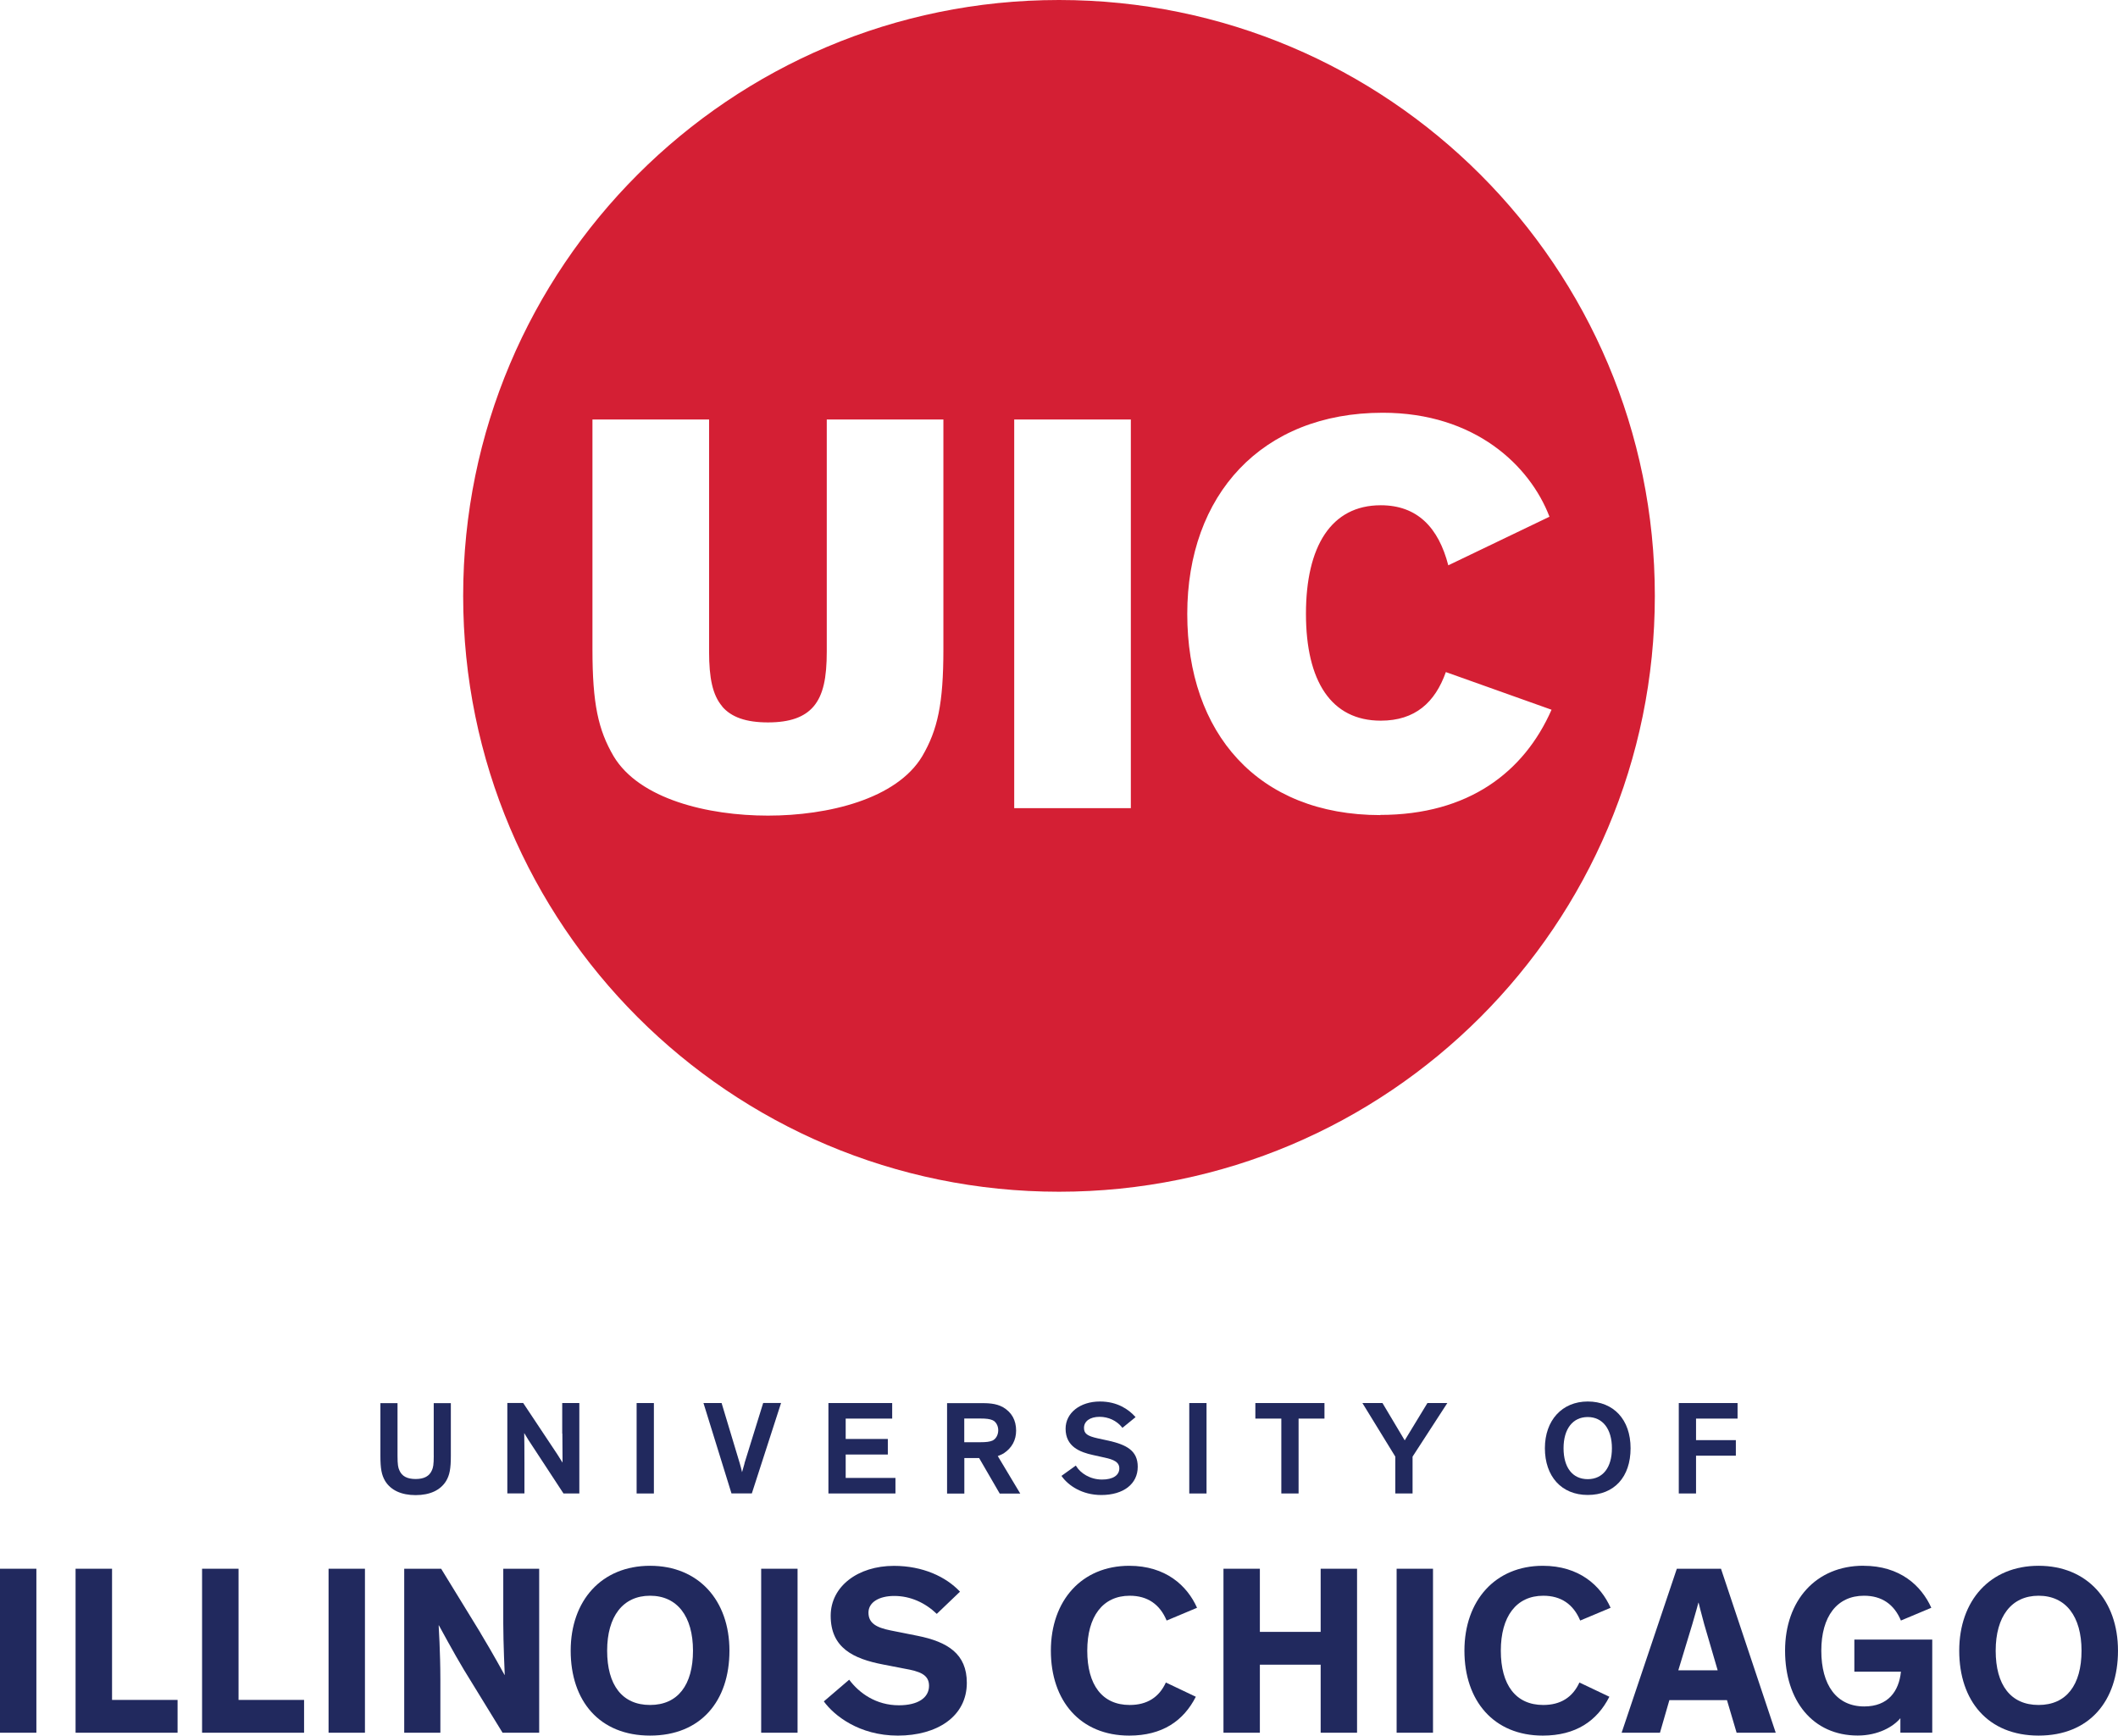 <svg xmlns="http://www.w3.org/2000/svg" id="Layer_2" data-name="Layer 2" viewBox="0 0 1635.32 1340"><defs><style>      .cls-1 {        fill: #21295e;      }      .cls-2 {        fill: #d41f34;      }    </style></defs><g id="UIC"><g><path class="cls-1" d="M334.91,1123.83c0,7.08-.48,9.3-1.44,11.35h0c-1.92,4.5-6,6.72-12.55,6.72s-10.63-2.16-12.55-6.72c-.96-2.04-1.44-4.26-1.44-11.35v-40.52h-13.21v40.76c0,9.79.9,14.65,3.6,19.27,4.38,7.2,12.55,10.99,23.59,10.99s19.21-3.78,23.59-10.99c2.7-4.62,3.6-9.48,3.6-19.27v-40.76h-13.21v40.52h0Z"></path><path class="cls-1" d="M434.21,1106.84c0,6.54.06,14.41.12,19.63v2.76c-1.26-1.98-3-4.8-4.08-6.48l-26.11-39.26-.18-.3h-12.25v69.82h13.21v-23.47c0-9.67-.06-18.61-.18-23.17,0,0,0,.06.06.12.84,1.38,1.98,3.3,3.06,5.04l27.01,41.24.18.3h12.25v-69.82h-13.21v23.59h.12Z"></path><rect class="cls-1" x="491.54" y="1083.25" width="13.33" height="69.82"></rect><path class="cls-1" d="M574.86,1129.89l-1.92,6.72c-.48-2.04-1.14-4.8-1.74-6.72l-14.05-46.64h-13.99l21.49,69.34.12.42h15.73l22.57-69.82h-13.81l-14.47,46.64.06.06Z"></path><polygon class="cls-1" points="652.96 1122.99 685.5 1122.99 685.5 1110.98 652.96 1110.98 652.96 1095.25 688.86 1095.25 688.86 1083.25 639.63 1083.25 639.63 1153.06 691.38 1153.06 691.38 1141.06 652.96 1141.06 652.96 1122.99"></polygon><path class="cls-1" d="M775.19,1121.91c6.12-4.08,9.36-10.09,9.36-17.35,0-8.1-3.42-14.17-10.09-18.07-5.58-3.18-12.19-3.18-17.53-3.18h-25.69v69.82h13.33v-27.43h11.41l15.91,27.43h15.85l-17.35-28.94c1.44-.54,3.3-1.32,4.8-2.22M744.51,1095.19h12.37c4.68,0,7.32.36,9.42,1.26,2.7,1.2,4.44,4.26,4.44,7.8s-1.74,6.72-4.44,7.98c-2.1.9-4.74,1.26-9.42,1.26h-12.37s0-18.31,0-18.31Z"></path><path class="cls-1" d="M855.87,1112.3l-8.28-1.8c-8.1-1.8-10.63-3.66-10.63-8.04,0-5.22,4.68-8.58,12.01-8.58,6.84,0,13.15,2.94,17.29,8.04l.36.48,10.15-8.28-.42-.48c-4.8-5.28-13.39-11.59-27.07-11.59-15.37,0-26.53,8.82-26.53,21.01,0,13.93,11.23,18.13,21.07,20.29l9.18,2.04c6.9,1.5,11.23,3.42,11.23,8.28,0,5.4-4.98,8.64-13.33,8.64-9.42,0-16.75-5.1-19.87-10.21l-.36-.6-11.11,7.98.36.48c4.92,6.9,15.49,14.29,30.38,14.29,17.11,0,28.15-8.52,28.15-21.79,0-12.49-8.64-16.99-22.57-20.17"></path><rect class="cls-1" x="918.24" y="1083.25" width="13.33" height="69.82"></rect><polygon class="cls-1" points="969.27 1095.25 989.32 1095.25 989.32 1153.06 1002.64 1153.06 1002.64 1095.25 1022.63 1095.25 1022.63 1083.25 969.27 1083.25 969.27 1095.25"></polygon><polygon class="cls-1" points="1084.59 1112.06 1067.42 1083.25 1051.93 1083.25 1077.32 1124.61 1077.32 1153.06 1090.65 1153.06 1090.65 1124.61 1117.48 1083.25 1102.12 1083.25 1084.59 1112.06"></polygon><path class="cls-1" d="M1225.9,1082.05c-19.81,0-33.08,14.53-33.08,36.08s12.67,36.08,33.08,36.08,33.08-13.81,33.08-36.08-13.27-36.08-33.08-36.08M1225.9,1094.05c11.53,0,18.67,9.24,18.67,24.07s-6.96,23.89-18.67,23.89-18.67-8.94-18.67-23.89,7.14-24.07,18.67-24.07"></path><polygon class="cls-1" points="1341.58 1095.25 1341.58 1083.25 1296.2 1083.25 1296.2 1153.06 1309.52 1153.06 1309.52 1123.89 1340.26 1123.89 1340.26 1111.88 1309.52 1111.88 1309.52 1095.25 1341.58 1095.25"></polygon></g><g><rect class="cls-1" y="1211.17" width="28.09" height="126.61"></rect><polygon class="cls-1" points="86.51 1211.17 86.51 1312.45 137.11 1312.45 137.11 1337.78 58.35 1337.78 58.35 1211.17 86.51 1211.17"></polygon><polygon class="cls-1" points="184.18 1211.17 184.18 1312.45 234.78 1312.45 234.78 1337.78 156.02 1337.78 156.02 1211.17 184.18 1211.17"></polygon><rect class="cls-1" x="253.69" y="1211.17" width="28.09" height="126.61"></rect><path class="cls-1" d="M370.93,1260.7c10.03,16.57,18.61,32.42,18.61,32.42h.18s-1.14-24.97-1.14-39.68v-42.26h27.73v126.61h-28.27l-29.96-48.81c-7.08-11.71-19.21-34.1-19.21-34.1h-.18s1.32,21.07,1.32,41.36v41.54h-27.91v-126.61h28.51l30.38,49.53h-.06Z"></path><path class="cls-1" d="M501.92,1208.89c37.4,0,61.29,26.65,61.29,65.55s-22.15,65.55-61.29,65.55-61.29-26.83-61.29-65.55,23.83-65.55,61.29-65.55M501.92,1316.35c21.43,0,33.14-15.43,33.14-41.9s-12.13-42.44-33.14-42.44-33.14,16.03-33.14,42.44,11.53,41.9,33.14,41.9"></path><rect class="cls-1" x="587.71" y="1211.17" width="28.09" height="126.61"></rect><path class="cls-1" d="M723.26,1245.99c-8.76-8.4-20.11-13.81-32.78-13.81-11.71,0-19.93,4.86-19.93,12.85s5.76,11.53,17.29,13.81l20.47,4.08c23.47,4.68,38.18,13.99,38.18,36.32,0,26.23-23.29,40.76-53.25,40.76s-49.35-15.61-57.15-26.41l19.57-16.75c7.8,10.45,20.83,19.75,38.36,19.75,14.71,0,23.29-5.76,23.29-15.07,0-8.76-7.44-11.17-18.97-13.21l-16.39-3.18c-23.11-4.44-40.58-12.85-40.58-37.64,0-22.69,21.01-38.54,48.81-38.54,22.33,0,40.22,8.4,51.03,19.93l-17.89,17.11h-.06Z"></path><path class="cls-1" d="M923.28,1310.04c-9.48,18.61-25.87,29.96-51.39,29.96-37.82,0-60.51-26.83-60.51-65.55s23.83-65.55,60.51-65.55c28.09,0,44.72,15.25,52.35,32.42l-23.47,9.85c-5.22-12.49-14.71-19.15-28.51-19.15-20.83,0-32.78,16.03-32.78,42.44s11.53,41.9,32.78,41.9c13.39,0,22.69-5.94,27.91-17.35l23.11,10.99v.06Z"></path><polygon class="cls-1" points="972.75 1285.25 972.75 1337.78 944.65 1337.78 944.65 1211.17 972.75 1211.17 972.75 1259.92 1019.69 1259.92 1019.69 1211.17 1047.79 1211.17 1047.79 1337.78 1019.69 1337.78 1019.69 1285.25 972.75 1285.25"></polygon><rect class="cls-1" x="1078.34" y="1211.17" width="28.09" height="126.61"></rect><path class="cls-1" d="M1242.59,1310.04c-9.48,18.61-25.87,29.96-51.39,29.96-37.82,0-60.51-26.83-60.51-65.55s23.83-65.55,60.51-65.55c28.09,0,44.72,15.25,52.35,32.42l-23.47,9.85c-5.22-12.49-14.71-19.15-28.51-19.15-20.83,0-32.78,16.03-32.78,42.44s11.53,41.9,32.78,41.9c13.39,0,22.69-5.94,27.91-17.35l23.11,10.99v.06Z"></path><path class="cls-1" d="M1281.67,1337.78h-29.6l42.62-126.61h34.1l42.26,126.61h-30.2l-7.44-25.15h-44.48l-7.26,25.15h0ZM1315.77,1253.79c-2.22-7.98-4.26-16.39-4.26-16.39h-.18s-2.22,8.4-4.68,16.57l-10.81,35.6h30.38l-10.45-35.78h0Z"></path><path class="cls-1" d="M1438.83,1208.89c28.09,0,44.66,15.25,52.35,32.42l-23.47,9.85c-5.22-12.49-14.71-19.15-28.51-19.15-20.83,0-32.96,16.03-32.96,42.44s11.71,43.04,33.14,43.04c18.43,0,26.83-11.71,28.33-26.83h-35.96v-24.79h60.15v71.86h-24.61v-11.17c-5.4,6.54-17.11,13.39-32.96,13.39-34.64,0-56.07-26.83-56.07-65.55s23.83-65.55,60.51-65.55"></path><path class="cls-1" d="M1574.02,1208.89c37.4,0,61.29,26.65,61.29,65.55s-22.15,65.55-61.29,65.55-61.29-26.83-61.29-65.55,23.83-65.55,61.29-65.55M1574.02,1316.35c21.43,0,33.14-15.43,33.14-41.9s-12.13-42.44-33.14-42.44-33.14,16.03-33.14,42.44,11.53,41.9,33.14,41.9"></path></g><path class="cls-2" d="M817.66,0c-254.08,0-460.05,205.97-460.05,460.05s205.97,460.05,460.05,460.05,460.05-205.97,460.05-460.05S1071.74,0,817.66,0M557.55,545.42c7.1,8.31,18.49,12.33,35.38,12.33s28.14-4.02,35.24-12.33c7.5-8.84,10.18-22.11,10.18-42.35v-179.17h90.05v177.43c0,41.94-4.42,62.18-16.35,82.55-19.83,33.1-72.77,45.83-119.13,45.83s-99.3-12.73-119.13-45.83c-11.93-20.37-16.35-40.6-16.35-82.55v-177.43h90.05v179.17c0,20.37,2.68,33.64,10.18,42.35M783.08,323.9h90.05v300.05h-90.05s0-300.05,0-300.05ZM1065.84,629.31c-94.88,0-149.15-63.52-149.15-155.32s57.36-155.32,150.89-155.32c71.43,0,113.77,41.01,128.78,80.27l-78.13,37.52c-7.5-29.08-23.85-46.37-52.13-46.37-38.33,0-57.76,31.76-57.76,83.76s19.43,82.55,57.76,82.55c26.53,0,41.94-14.07,50.25-37.52l81.61,29.08c-21.17,48.11-64.06,81.21-132.4,81.21"></path></g></svg>